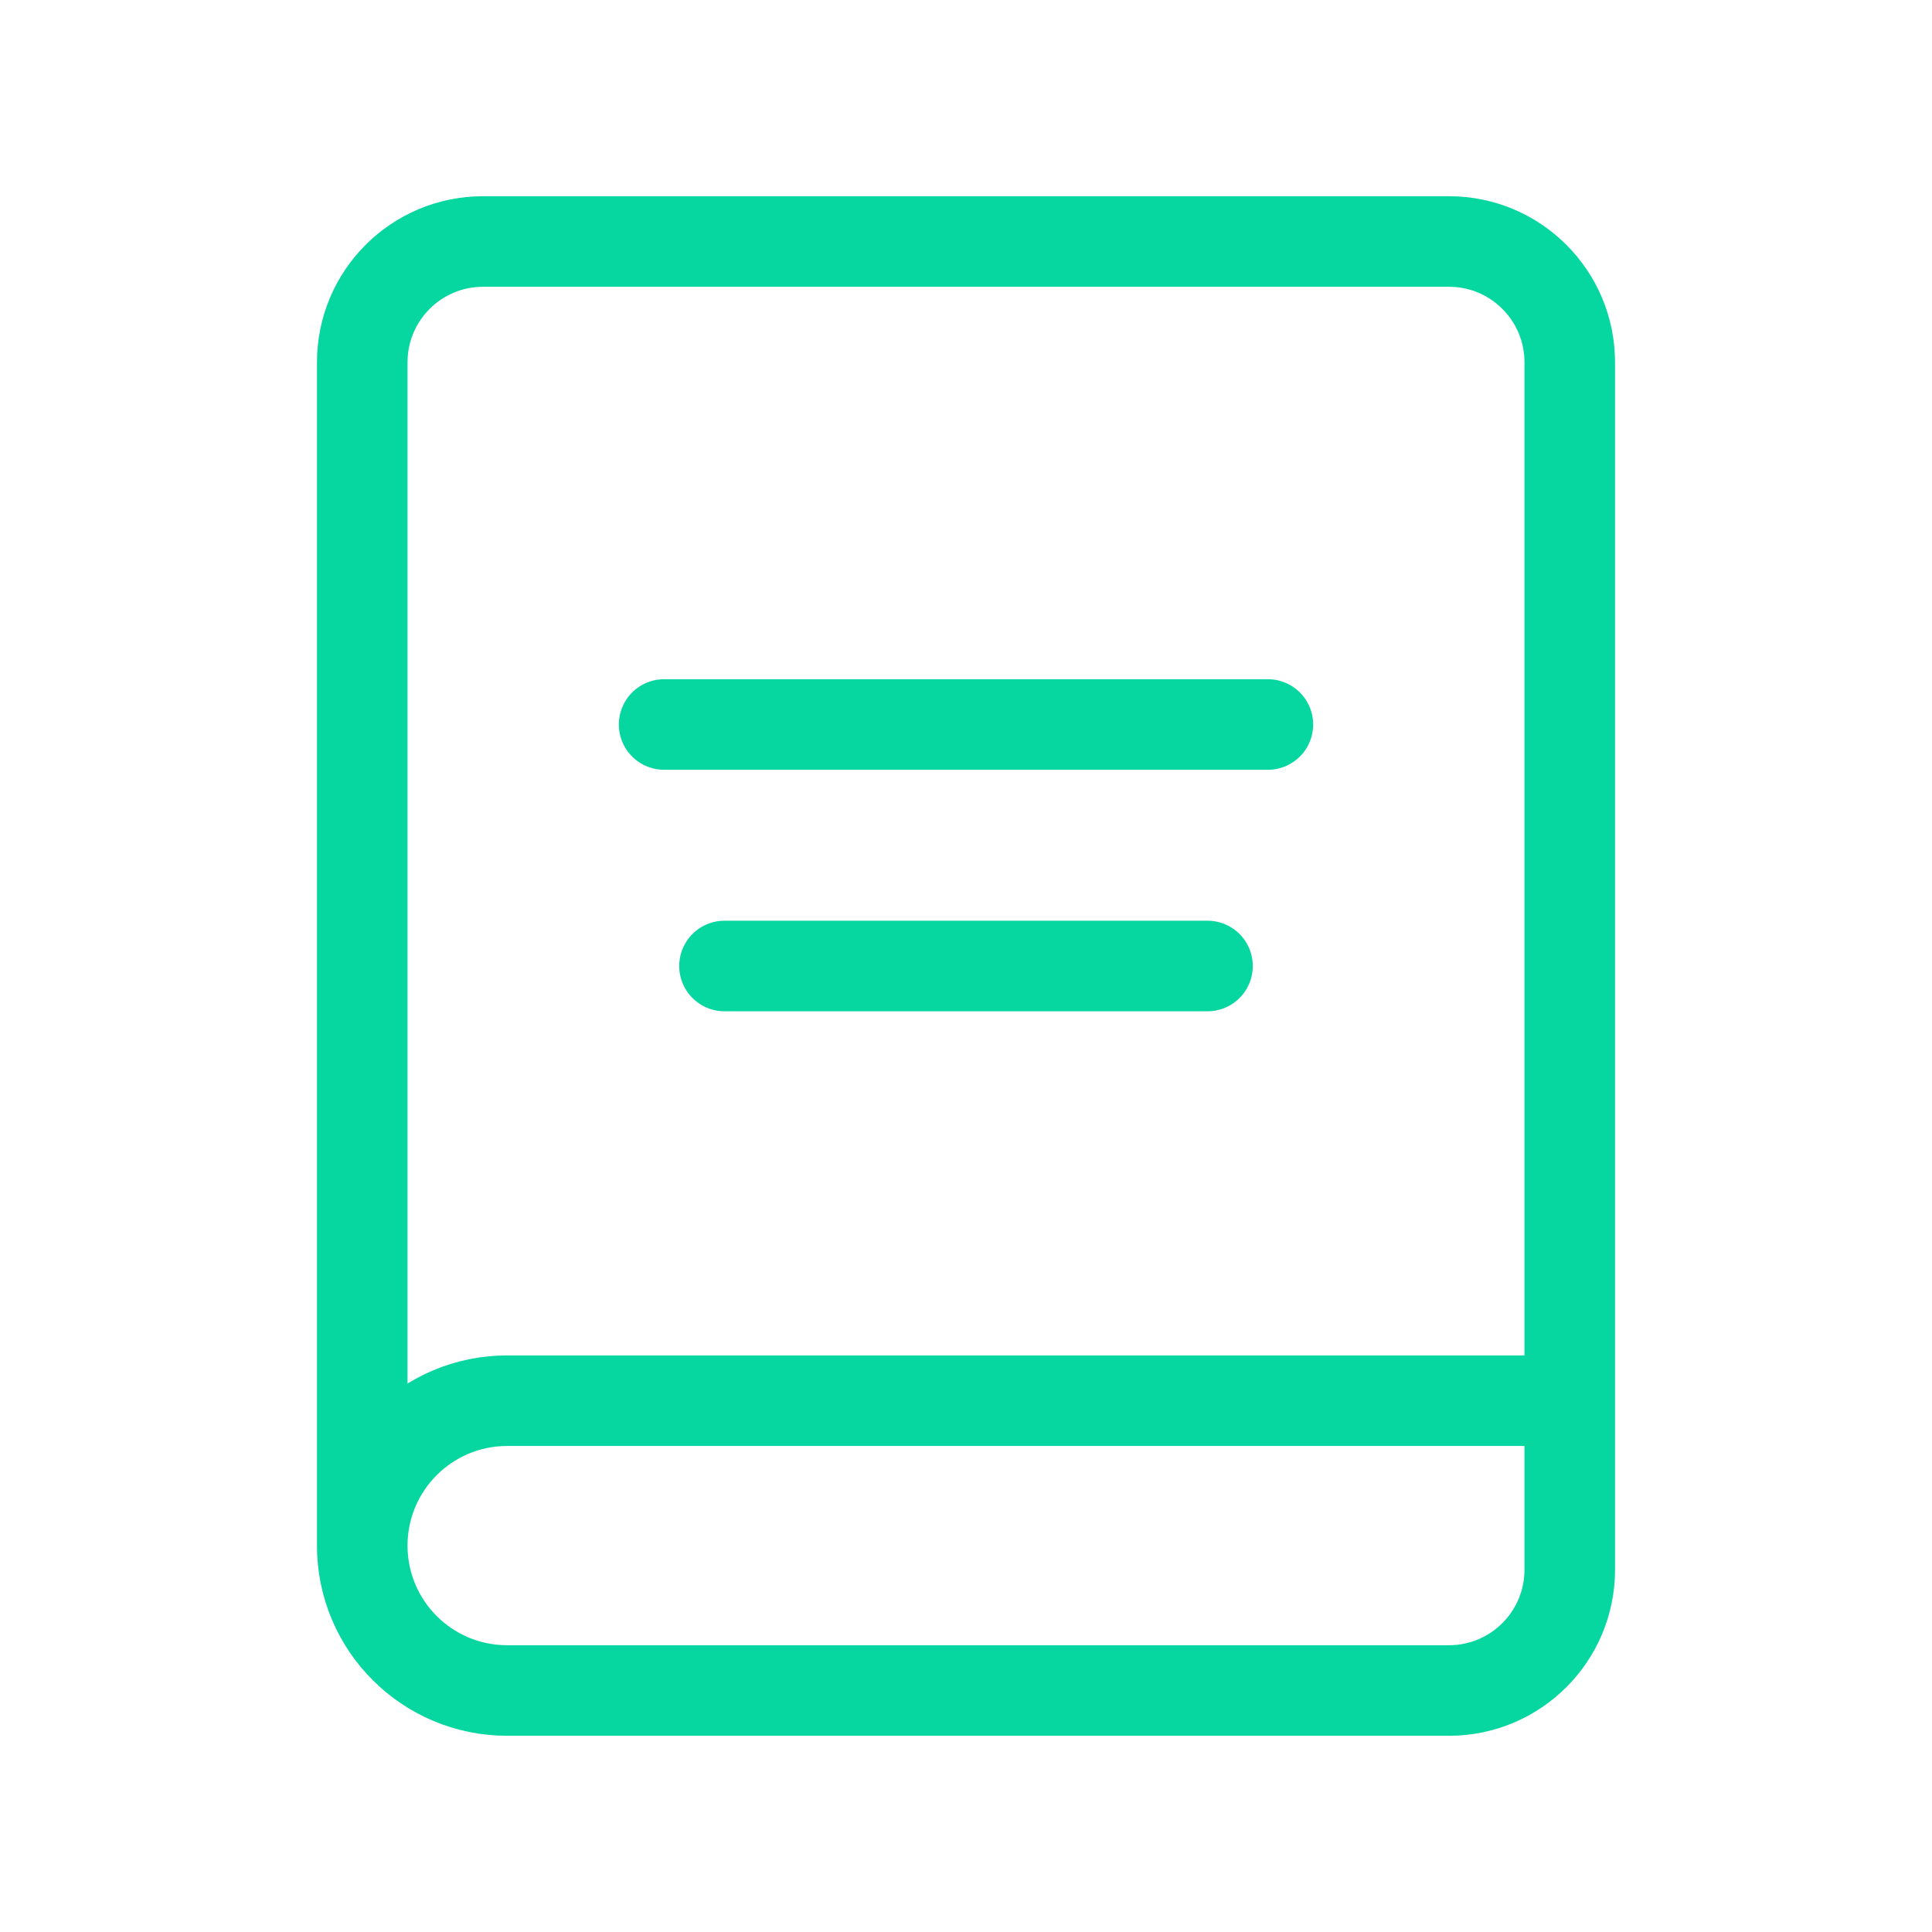 <svg width="80" height="80" viewBox="0 0 80 80" fill="none" xmlns="http://www.w3.org/2000/svg">
<path d="M15 64C15 60.686 17.686 58 21 58H65V65C65 67.761 62.761 70 60 70H21C17.686 70 15 67.314 15 64ZM15 64V15C15 12.239 17.239 10 20 10H60C62.761 10 65 12.239 65 15V57.977M30 40H50M27.5 30H52.5" stroke="#06D6A0" stroke-width="3.75" stroke-linecap="round" stroke-linejoin="round"/>
</svg>
